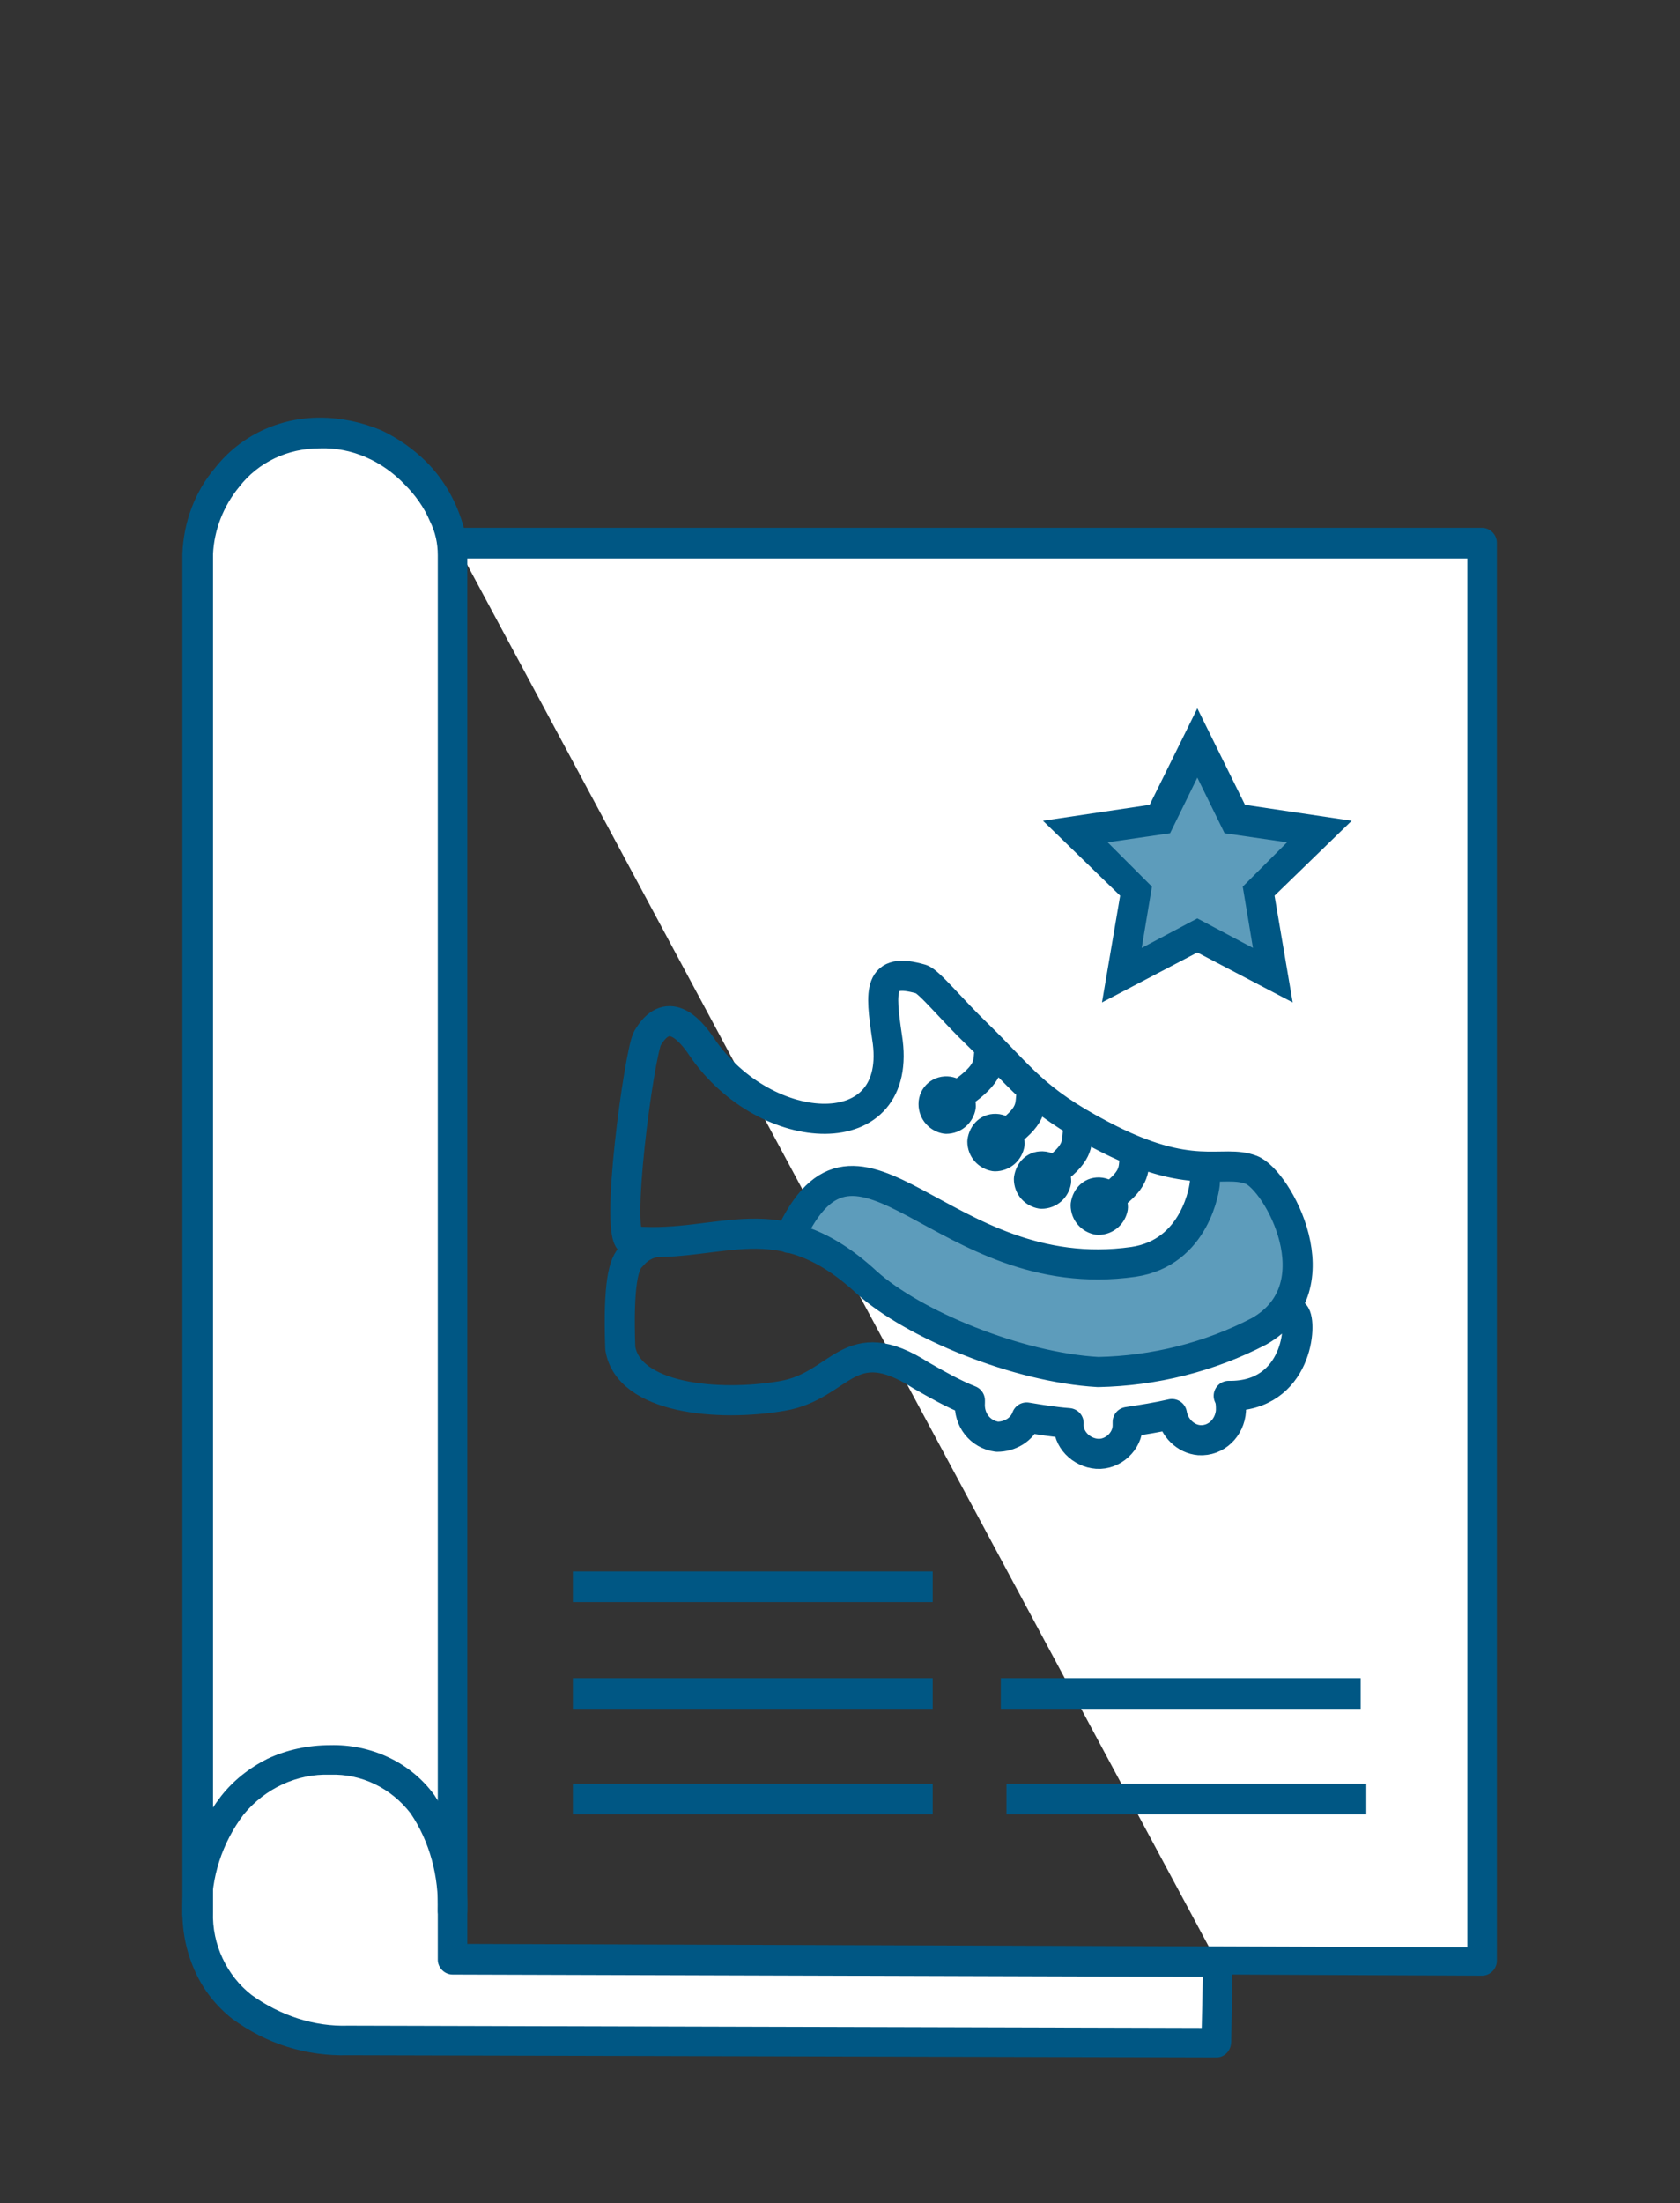 <?xml version="1.0" encoding="UTF-8"?>
<svg xmlns="http://www.w3.org/2000/svg" xmlns:xlink="http://www.w3.org/1999/xlink" version="1.1" id="Ebene_1" x="0px" y="0px" width="148px" height="194px" viewBox="0 0 148 194" style="enable-background:new 0 0 148 194;" xml:space="preserve">
<rect x="0" y="0" width="148" height="194" fill="#333333" stroke="none"/>
<style type="text/css">
	.st0{fill:#FFFFFF;}
	.st1{fill:#005784;}
	.st2{fill:none;}
	.st3{fill:#5D9CBB;}
	.st4{fill:none;stroke:#005784;stroke-width:2.65;stroke-linecap:round;stroke-linejoin:round;}
</style>
<g id="Gruppe_13081" transform="translate(-800.458 -3586.765)">
	<g id="Gruppe_12613" transform="translate(52.138 -619.259)">
		<g id="Gruppe_12600" transform="translate(-36.114 -777.695)">
			<path id="Pfad_9146" class="st0" d="M824.6,5031.6h90.5v124.9l-90.8-0.3v-123.7c0.1-4.1-4.2-10.7-11.7-10.7     c-7.4,0-10.8,6.8-10.8,10.7v119.6c0,7.2,5.9,11.3,13.2,11.3l76.5,0.2l0.1-7.2"></path>
			<path id="Pfad_9146_-_Kontur" class="st1" d="M892.1,5164.1l-77-0.2c-3.5,0.1-6.9-1-9.7-3.1c-2.6-2.1-4.1-5.4-4.1-8.8v-119.6     c0.1-2.6,1.1-5.1,2.7-7.1c2.1-2.6,5.2-4.1,8.6-4.1c1.7,0,3.4,0.4,5,1.1c1.4,0.6,2.7,1.5,3.8,2.7c1.1,1.1,1.9,2.3,2.5,3.7     c0.3,0.7,0.6,1.5,0.7,2.3h90.9v126l-23.3-0.1L892.1,5164.1z M812.6,5022.3c-3,0-5.9,1.3-7.8,3.7c-1.5,1.8-2.4,4.1-2.5,6.5v119.6     c-0.1,3.1,1.3,6,3.7,8c2.6,1.9,5.8,2.9,9,2.8l76,0.2l0.1-6.2l-67.4-0.2v-124.2c-0.1-2.6-1.2-5-3.1-6.7c-1-1-2.2-1.9-3.5-2.4     C815.8,5022.7,814.2,5022.3,812.6,5022.3z M824.8,5155.7l89.8,0.3v-123.9h-89.8c0,0.1,0,0.3,0,0.4V5155.7z"></path>
			<path id="Pfad_9147" class="st2" d="M824.6,5031.6h90.5v124.9l-90.8-0.3v-123.7c0.1-4.1-4.2-10.7-11.7-10.7     c-7.4,0-10.8,6.8-10.8,10.7v119.6c0,7.2,5.9,11.3,13.2,11.3l76.5,0.2l0.1-7.2"></path>
			<path id="Pfad_9147_-_Kontur" class="st1" d="M891.6,5164.9L891.6,5164.9l-76.5-0.2c-3.7,0.1-7.2-1-10.2-3.2     c-1.4-1.1-2.5-2.5-3.2-4c-0.8-1.7-1.2-3.5-1.2-5.4v-119.6c0.1-2.8,1.1-5.5,2.9-7.6c2.2-2.8,5.6-4.4,9.2-4.4     c1.9,0,3.7,0.4,5.4,1.1c1.5,0.7,2.9,1.7,4,2.8c1.6,1.6,2.7,3.6,3.3,5.8H915c0.7,0,1.3,0.6,1.3,1.3l0,0v124.9     c0,0.7-0.6,1.3-1.3,1.3l0,0l0,0l-22-0.1l-0.1,5.9C892.9,5164.3,892.3,5164.9,891.6,5164.9z M812.6,5023.2c-2.8,0-5.4,1.2-7.1,3.4     c-1.4,1.7-2.2,3.8-2.3,5.9v119.6c-0.1,2.8,1.2,5.6,3.4,7.3c2.5,1.8,5.5,2.8,8.5,2.7l75.2,0.2l0.1-4.5l-66.1-0.2     c-0.7,0-1.3-0.6-1.3-1.3v-123.7l0,0c0-1-0.2-2-0.7-3c-0.5-1.2-1.3-2.3-2.2-3.2C818.1,5024.3,815.4,5023.1,812.6,5023.2z      M825.6,5154.9l88.1,0.3v-122.3h-88.1V5154.9z"></path>
			<path id="Pfad_9148" class="st2" d="M801.8,5152.3c0-7.3,4.3-13.5,11.7-13.5s10.8,6,10.8,13.3"></path>
			<path id="Pfad_9148_-_Kontur" class="st1" d="M801.8,5153.6c-0.7,0-1.3-0.6-1.3-1.3l0,0c-0.1-3.7,1.1-7.4,3.4-10.4     c1.1-1.4,2.5-2.5,4.1-3.3c1.7-0.8,3.6-1.2,5.5-1.2c3.6-0.1,7.1,1.5,9.2,4.4c2,3,3,6.6,2.9,10.2c0,0.7-0.6,1.3-1.3,1.3     s-1.3-0.6-1.3-1.3l0,0c0.1-3-0.7-6.1-2.4-8.6c-1.7-2.2-4.3-3.5-7.1-3.4c-2.9-0.1-5.7,1.2-7.6,3.5c-1.9,2.5-2.9,5.6-2.8,8.7     C803.1,5153,802.6,5153.6,801.8,5153.6z"></path>
			<path id="Linie_269" class="st1" d="M866.6,5124.8h-31.7v-2.7h31.7V5124.8z"></path>
			<path id="Linie_270" class="st1" d="M866.6,5134.2h-31.7v-2.7h31.7V5134.2z"></path>
			<path id="Linie_271" class="st1" d="M904.3,5134.2h-31.7v-2.7h31.7V5134.2z"></path>
			<path id="Linie_272" class="st1" d="M866.6,5143.5h-31.7v-2.7h31.7V5143.5z"></path>
			<path id="Linie_275" class="st1" d="M904.8,5143.5h-31.7v-2.7h31.7V5143.5z"></path>
		</g>
		<path id="Pfad_9166" class="st3" d="M853.8,4271.4l3.3,6.7l7.4,1.1l-5.4,5.2l1.3,7.4l-6.6-3.5l-6.6,3.5l1.3-7.4l-5.4-5.2l7.4-1.1    L853.8,4271.4z"></path>
		<path id="Pfad_9166_-_Kontur" class="st1" d="M853.8,4268.4l4.2,8.5l9.4,1.4l-6.8,6.6l1.6,9.4l-8.4-4.4l-8.4,4.4l1.6-9.4l-6.8-6.6    l9.4-1.4L853.8,4268.4z M861.7,4280.2l-5.5-0.8l-2.4-4.9l-2.4,4.9l-5.5,0.8l3.9,3.9l-0.9,5.4l4.9-2.6l4.9,2.6l-0.9-5.4    L861.7,4280.2z"></path>
	</g>
	<g id="Gruppe_12774" transform="translate(-59.952 3149.504)">
		<g id="Gruppe_12758" transform="translate(898.953 486.383)">
			<path id="Pfad_9304" class="st3" d="M31.3,59.8l1.6-2.7l2.5-2h2.8l4.1,2l6.2,3.1l6.7,1.9h6.2l3.2-0.9l2.1-2.1l0.6-2.8L68,54h4.1     l3.1,4.6l0.7,4.9l-1.5,2.9l-4,2.5L63.5,71l-5.4,0.7L51,70.2L46,69l-4.3-2.5l-2.9-2.2l-2.7-2.1l-2.4-1.4L31.3,59.8z"></path>
			<g id="Gruppe_12743" transform="translate(0 0)">
				<g id="Gruppe_12744" transform="translate(0 0)">
					<path id="Pfad_9302" class="st4" d="M75.5,66.6c0.7,0.7,0.3,7.3-5.8,7.2c0.2,0.4,0.2,0.8,0.2,1.3c-0.1,1.5-1.3,2.7-2.8,2.6       c-1.2-0.1-2.2-1.1-2.4-2.3c-1.3,0.3-2.6,0.5-3.9,0.7c0,0.1,0,0.2,0,0.3c0,1.4-1.3,2.6-2.7,2.5s-2.6-1.3-2.5-2.7       c-1.3-0.1-2.5-0.3-3.7-0.5c-0.4,1.1-1.5,1.7-2.6,1.7c-1.5-0.2-2.5-1.5-2.4-3c0-0.1,0-0.1,0-0.2c-1.5-0.6-2.9-1.4-4.3-2.2       c-6.4-4.1-7,0.9-12.2,1.8c-5.8,1-13.6,0.2-14.3-4.2c-0.2-5.7,0.3-7.5,1-8.1c0.5-0.6,1.1-1,1.9-1.2 M42.6,37.1       c-3.8-1.1-3.6,1-3,5.1c1.6,9.8-10.7,9.1-16.3,0.9c-1.2-1.8-3.1-3.7-4.8-0.8c-0.7,1.2-3,17.8-1.4,17.9h0.3       c7.6,0.6,12.6-3.6,20.4,3.6c4.1,3.7,13.3,7.5,20.4,7.9c4.9-0.1,9.8-1.3,14.2-3.6c6.8-3.9,1.6-13.3-0.7-14.2       c-2.6-1-5.2,1.2-13.3-3.1c-5.9-3.1-7-5.1-10.8-8.8C45.3,39.8,43.3,37.3,42.6,37.1z M48.6,43.6c-0.1,1.1,0,2-3.1,4 M52.3,47.4       c-0.1,1.1,0,2-3.1,4 M56.4,50.7c-0.1,1.1,0,2-3.1,4 M61.4,53c-0.1,1.1,0,2-3.1,4 M67.6,55c0,0.4-0.8,6.2-6.3,7       C44.4,64.4,37.1,46.5,31,59.9 M45,47c0.6,0.1,1.1,0.6,1.1,1.3c-0.1,0.6-0.6,1.1-1.3,1.1c-0.6-0.1-1.1-0.6-1.1-1.3l0,0       C43.7,47.4,44.3,46.9,45,47z M49.3,50.3c0.6,0.1,1.1,0.6,1.1,1.3c-0.1,0.6-0.6,1.1-1.3,1.1c-0.6-0.1-1.1-0.6-1.1-1.3l0,0       C48.1,50.7,48.6,50.2,49.3,50.3z M53.4,53.6c0.6,0.1,1.1,0.6,1.1,1.3c-0.1,0.6-0.6,1.1-1.3,1.1c-0.6-0.1-1.1-0.6-1.1-1.3l0,0       C52.2,54,52.7,53.5,53.4,53.6L53.4,53.6L53.4,53.6z M58.4,55.9c0.6,0.1,1.1,0.6,1.1,1.3c-0.1,0.6-0.6,1.1-1.3,1.1       c-0.6-0.1-1.1-0.6-1.1-1.3l0,0C57.2,56.3,57.7,55.8,58.4,55.9L58.4,55.9L58.4,55.9z"></path>
				</g>
			</g>
		</g>
	</g>
</g>
</svg>
